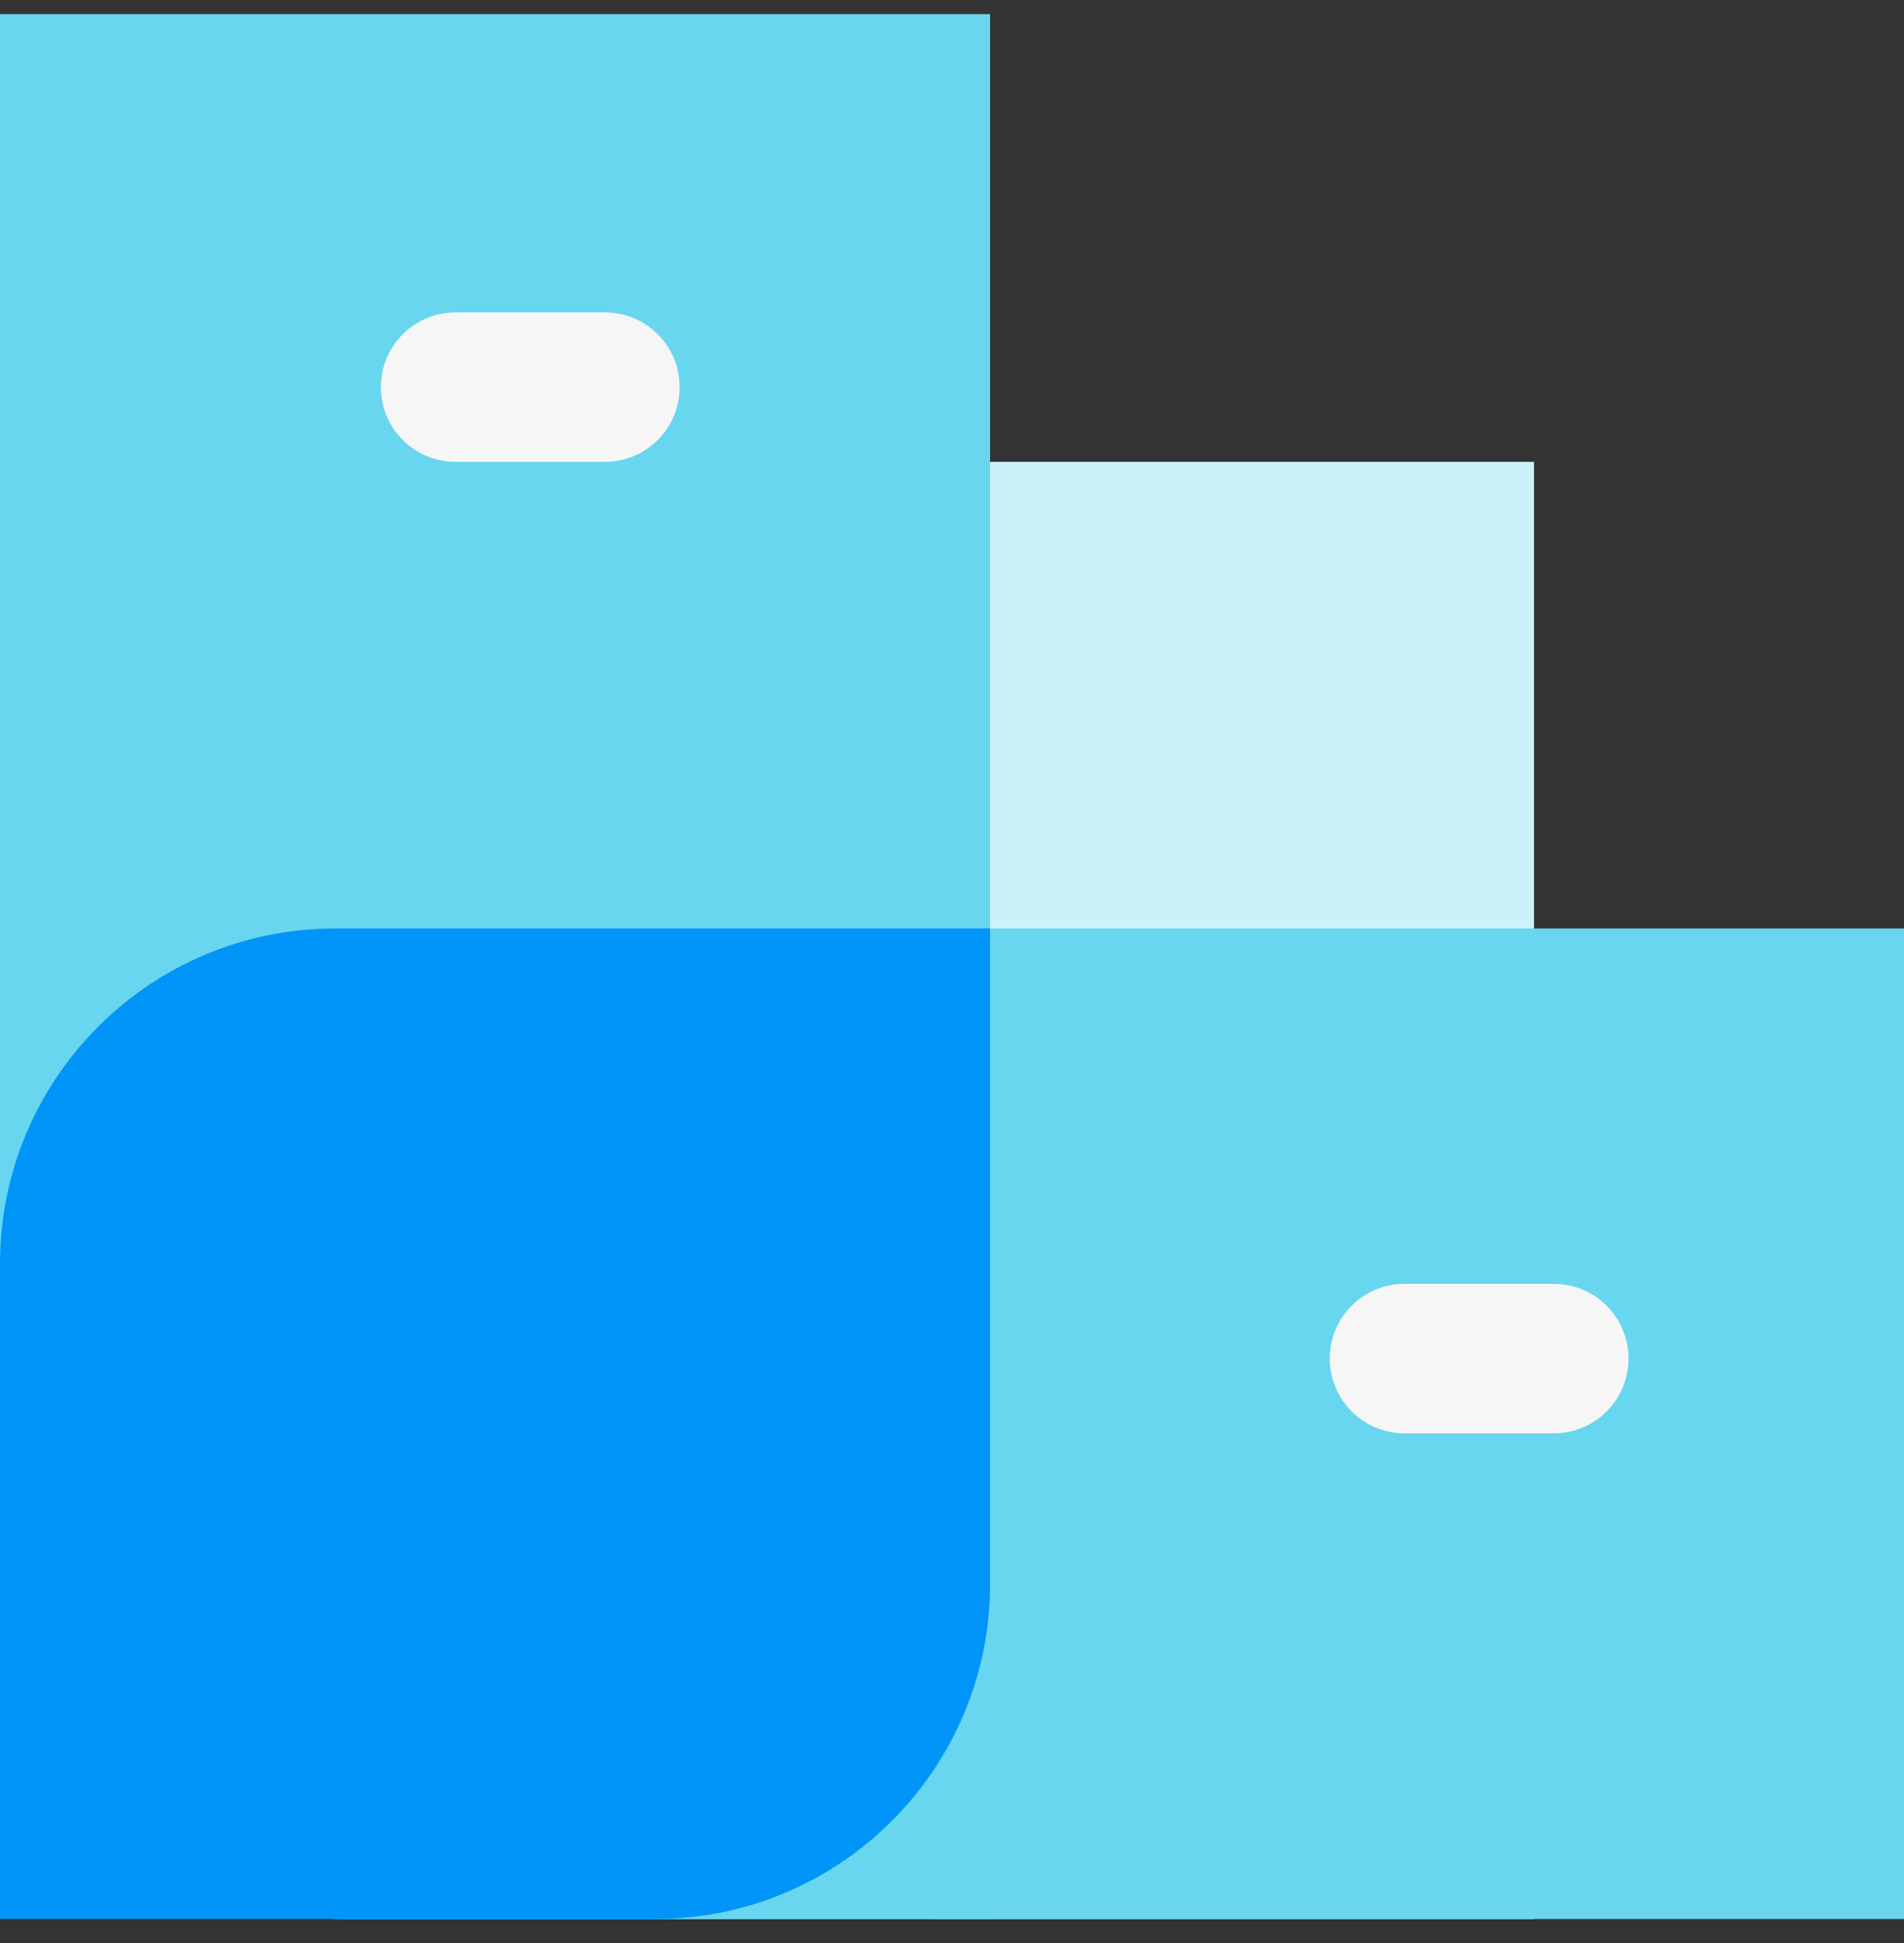 <svg width="50" height="51" viewBox="0 0 50 51" fill="none" xmlns="http://www.w3.org/2000/svg">
<rect x="0" y="0" width="50" height="51" fill="#333333" stroke="none"/>
<path d="M15.766 41.254C15.766 46.289 19.848 50.371 24.883 50.371L40.284 50.371L40.284 12.123L15.766 12.123L15.766 41.254Z" fill="#CCF1FA"/>
<path d="M-1.59408e-06 41.254C-7.13693e-07 46.289 4.082 50.371 9.117 50.371L26 50.371L26 0.371L-8.74228e-06 0.371L-1.59408e-06 41.254Z" fill="#68D6EF"/>
<path d="M-2.7058e-06 41.254C-1.21143e-06 46.289 4.082 50.371 9.117 50.371L50 50.371L50 24.371L-7.71639e-06 24.371L-2.7058e-06 41.254Z" fill="#68D6EF"/>
<path d="M0 33.171C0 28.311 3.94 24.371 8.8 24.371H26V41.571C26 46.431 22.06 50.371 17.2 50.371H0V33.171Z" fill="#0195F9"/>
<path d="M17.848 10.161C17.848 9.078 16.97 8.2 15.886 8.2L11.963 8.2C10.88 8.2 10.002 9.078 10.002 10.161C10.002 11.245 10.88 12.123 11.963 12.123L15.886 12.123C16.969 12.123 17.848 11.245 17.848 10.161Z" fill="#F6F6F6"/>
<path d="M42.766 35.66C42.766 34.577 41.888 33.699 40.804 33.699L36.881 33.699C35.798 33.699 34.92 34.577 34.92 35.66C34.92 36.744 35.798 37.622 36.881 37.622L40.804 37.622C41.887 37.622 42.766 36.744 42.766 35.66Z" fill="#F6F6F6"/>
</svg>
